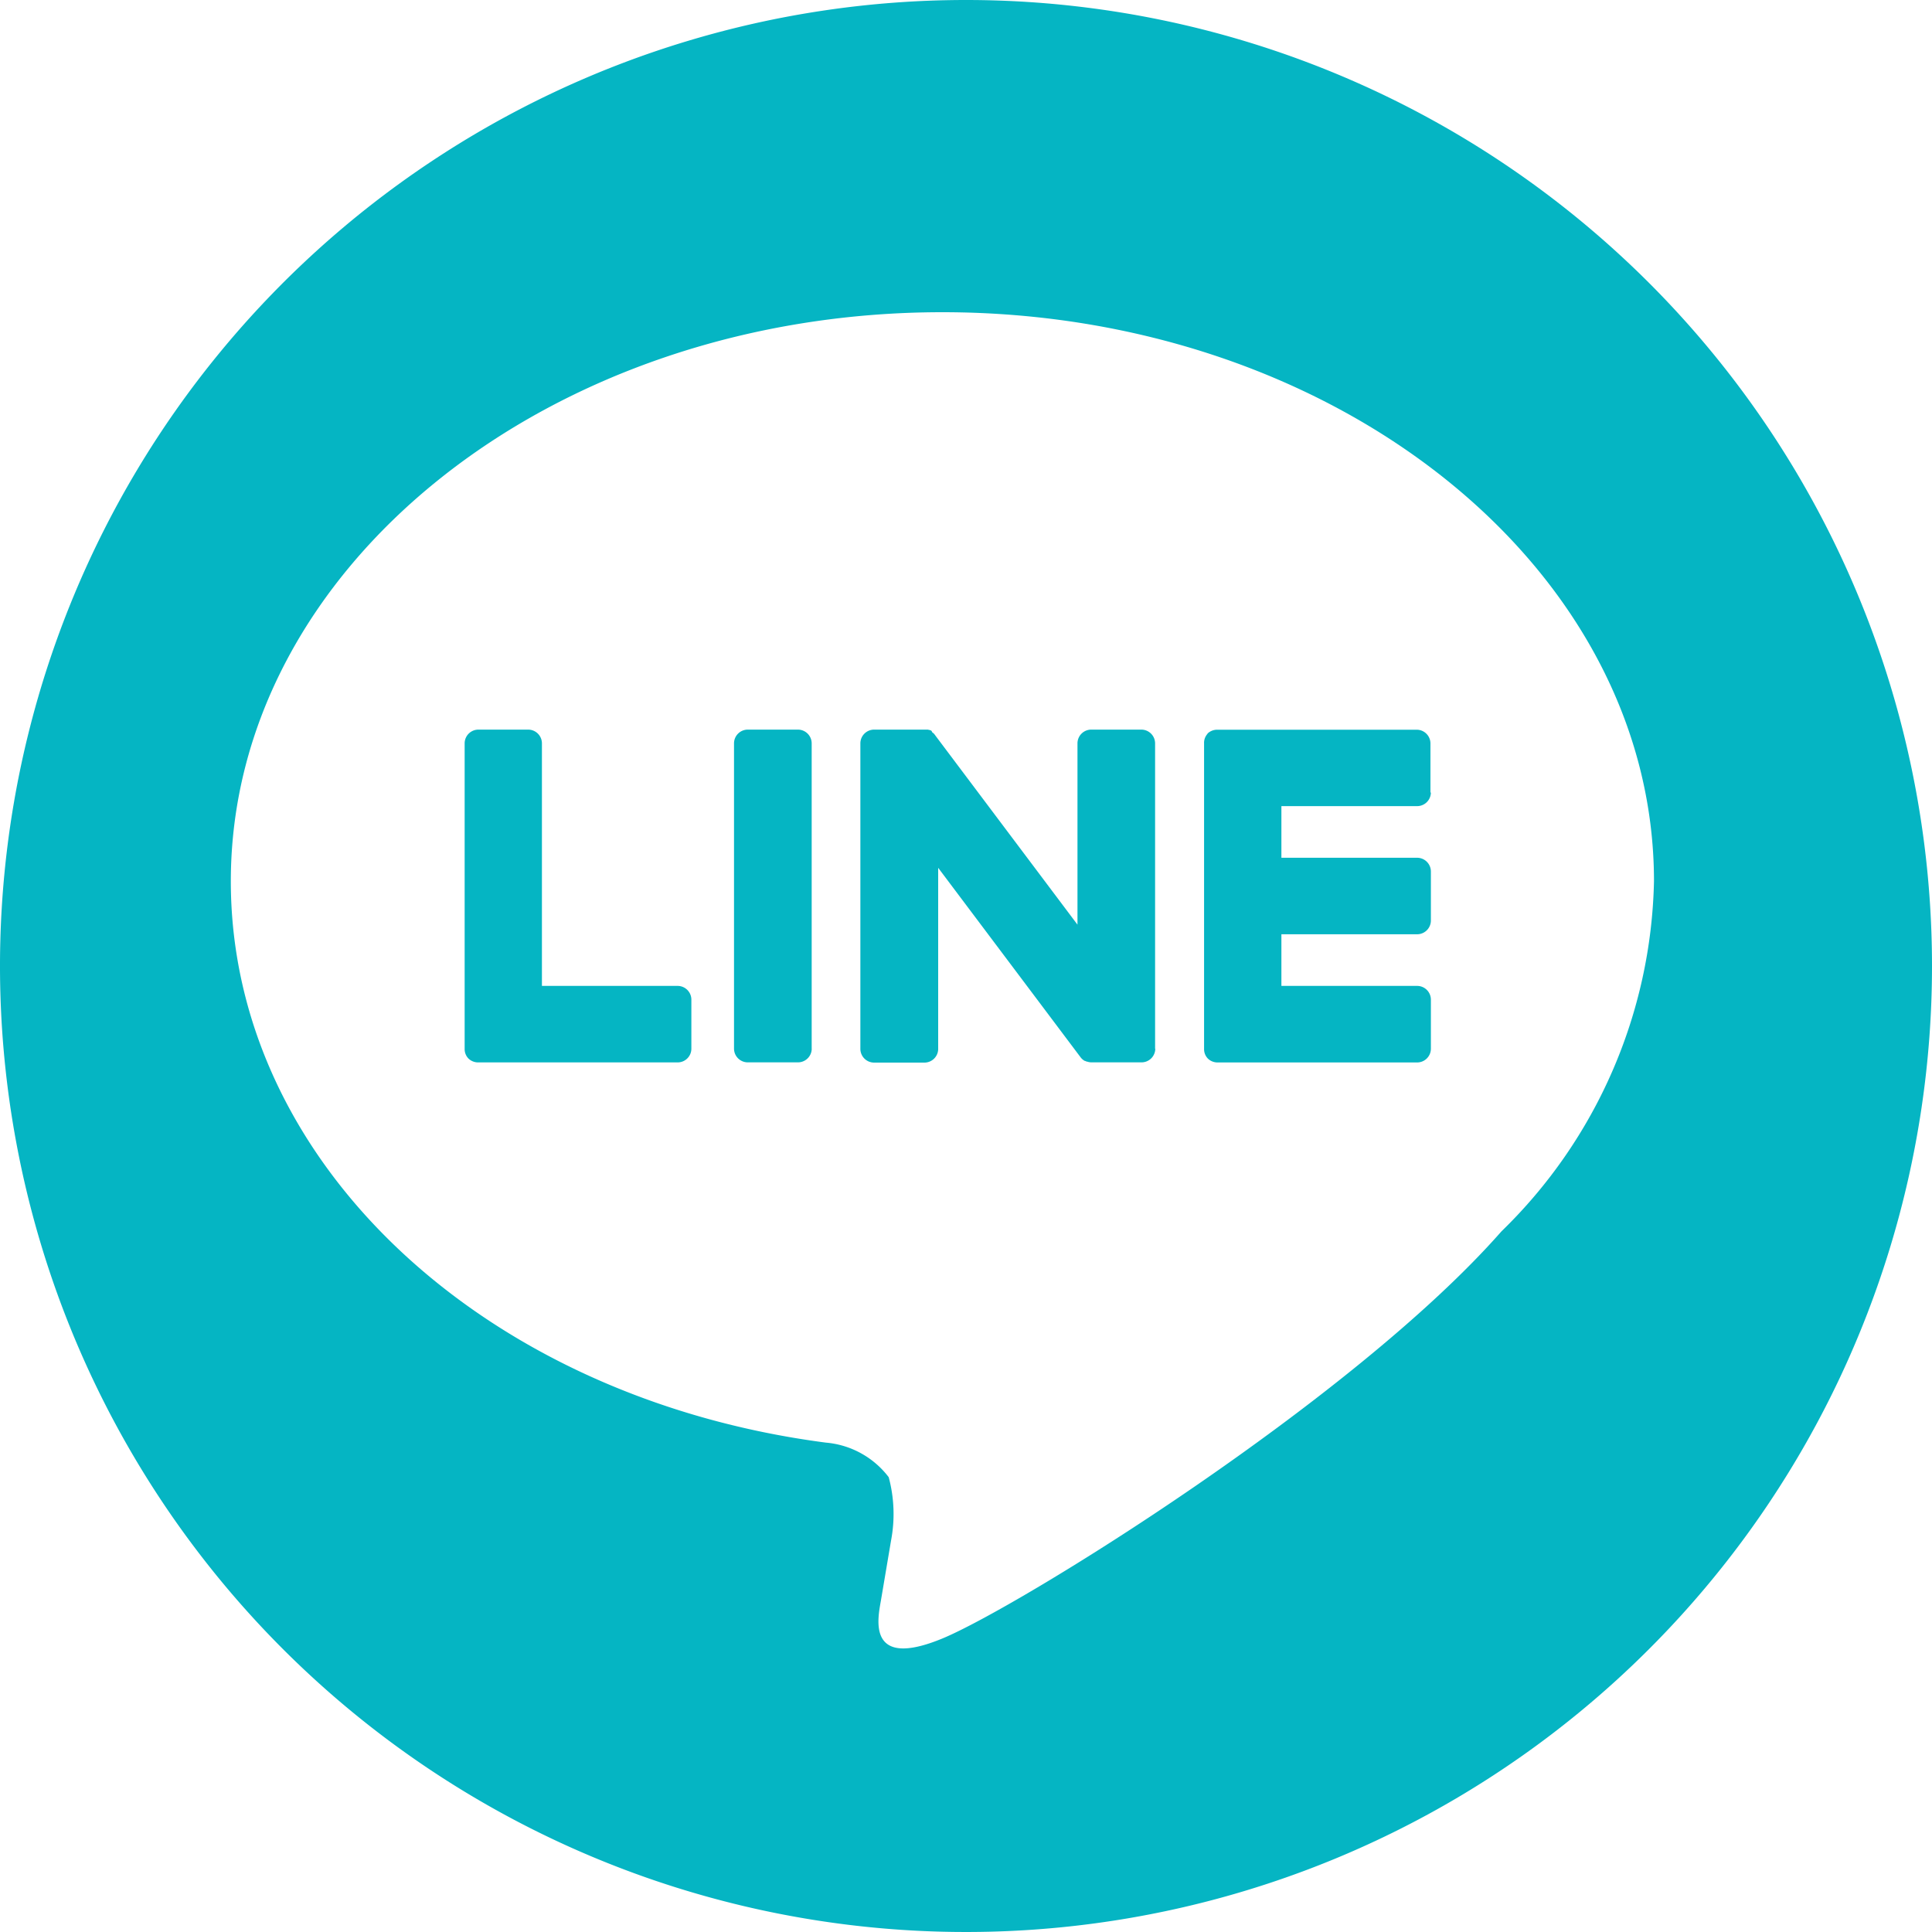 <svg xmlns="http://www.w3.org/2000/svg" width="40" height="40" viewBox="0 0 40 40">
  <defs>
    <style>
      .cls-1 {
        fill: #05b5c3;
        fill-rule: evenodd;
      }
    </style>
  </defs>
  <path id="icon_line_c.svg" class="cls-1" d="M20,0A20,20,0,1,0,40,20,20,20,0,0,0,20,0ZM34.244,18.245c0-6.5-6.609-11.781-14.733-11.781S4.779,11.749,4.779,18.245c0,5.824,5.241,10.7,12.321,11.623a1.83,1.83,0,0,1,1.3.716,2.944,2.944,0,0,1,.048,1.313s-0.173,1.024-.21,1.243c-0.064.367-.3,1.435,1.276,0.782S28,29,31.087,25.493h0A10.405,10.405,0,0,0,34.244,18.245Zm-19.93,3.468a0.284,0.284,0,0,1-.286.283H9.9a0.287,0.287,0,0,1-.2-0.079l0,0,0,0a0.279,0.279,0,0,1-.08-0.2h0V15.388A0.285,0.285,0,0,1,9.9,15.106h1.033a0.285,0.285,0,0,1,.287.282v5.024h2.808a0.285,0.285,0,0,1,.286.283v1.019Zm2.492,0a0.285,0.285,0,0,1-.287.282H15.484a0.285,0.285,0,0,1-.287-0.282V15.388a0.285,0.285,0,0,1,.287-0.282h1.034a0.285,0.285,0,0,1,.287.282v6.325Zm7.113,0a0.285,0.285,0,0,1-.287.282H22.6a0.285,0.285,0,0,1-.074-0.01h0l-0.02-.006-0.009,0-0.014-.006-0.014-.007-0.008,0-0.018-.01,0,0a0.276,0.276,0,0,1-.073-0.069l-2.946-3.92v3.756A0.285,0.285,0,0,1,19.13,22H18.1a0.285,0.285,0,0,1-.287-0.282V15.388a0.285,0.285,0,0,1,.287-0.282h1.058l0.015,0,0.012,0,0.016,0,0.01,0,0.017,0.005,0.009,0,0.017,0.007,0.009,0,0.015,0.009,0.009,0.005L19.3,15.16l0.007,0.006,0.015,0.013,0.005,0L19.344,15.2l0,0a0.238,0.238,0,0,1,.022.029l2.942,3.915V15.388a0.285,0.285,0,0,1,.287-0.282h1.033a0.285,0.285,0,0,1,.287.282v6.325Zm5.706-5.306a0.285,0.285,0,0,1-.287.283H26.53v1.069h2.808a0.285,0.285,0,0,1,.287.283V19.06a0.285,0.285,0,0,1-.287.283H26.53v1.069h2.808a0.285,0.285,0,0,1,.287.283v1.019a0.285,0.285,0,0,1-.287.283H25.209a0.287,0.287,0,0,1-.2-0.079l0,0,0,0a0.279,0.279,0,0,1-.08-0.2h0V15.389h0A0.279,0.279,0,0,1,25,15.193l0-.005,0,0a0.288,0.288,0,0,1,.2-0.08h4.129a0.285,0.285,0,0,1,.287.283v1.018Z"/>
</svg>
